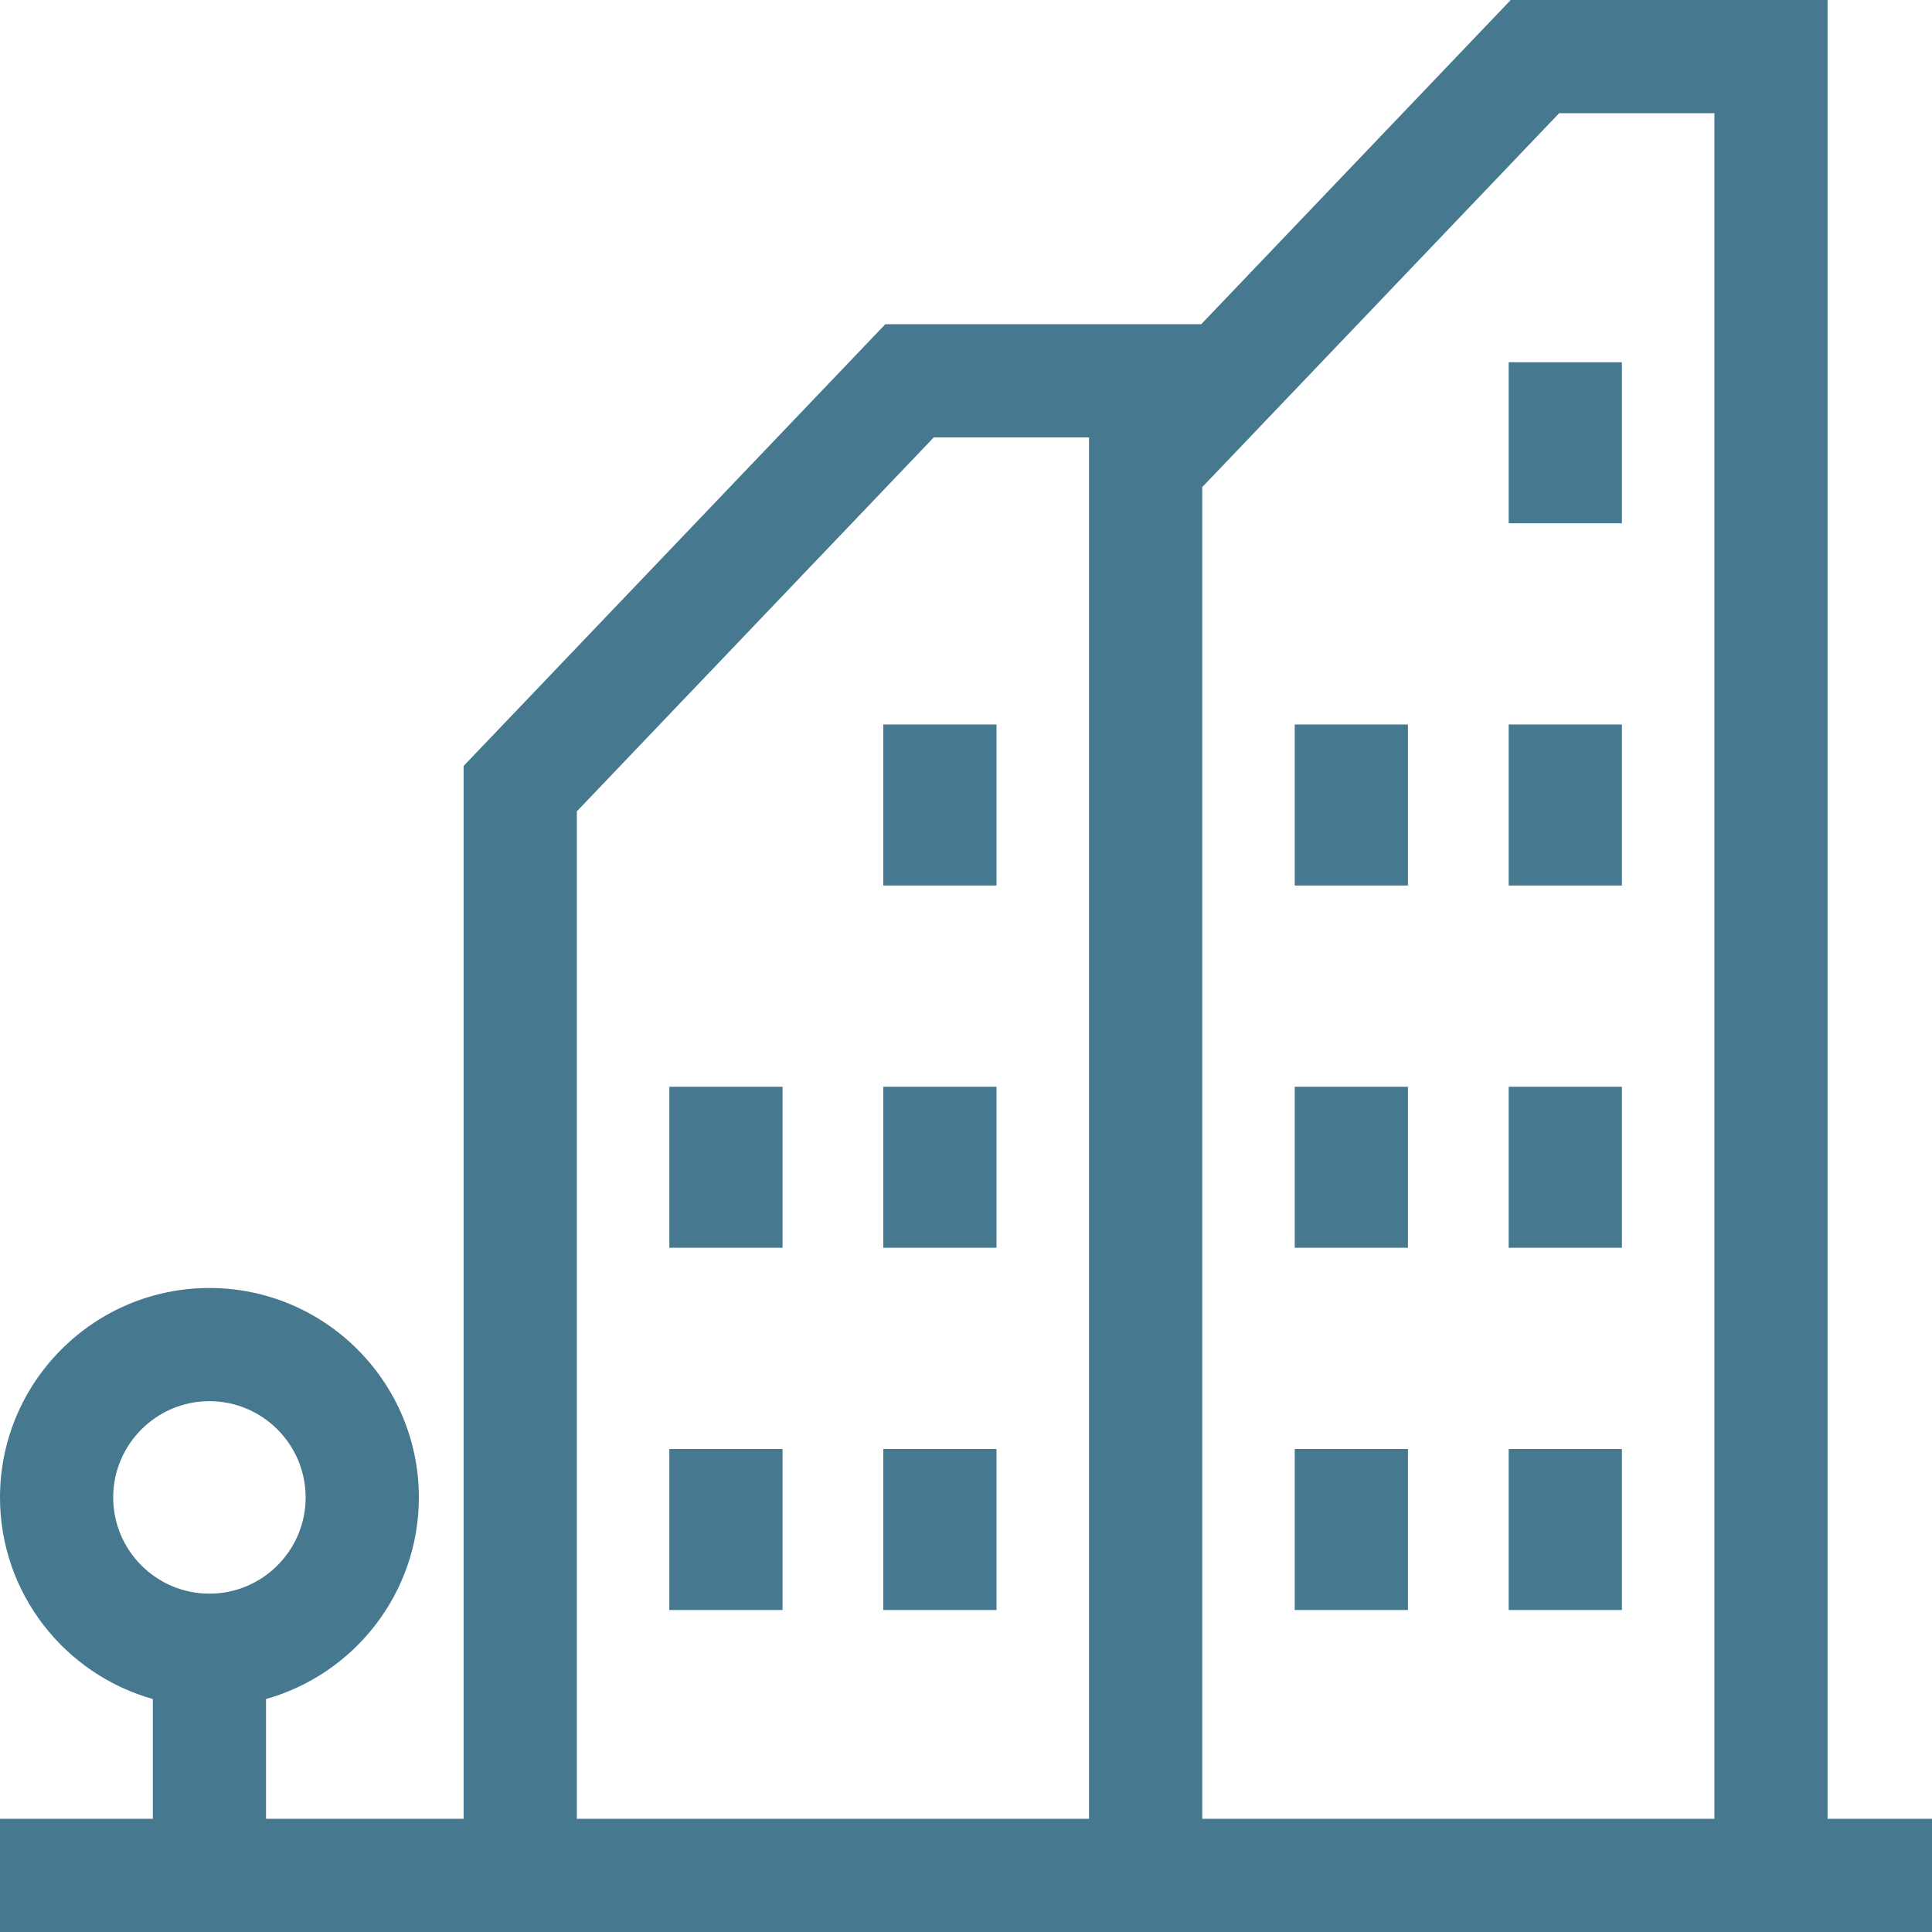 <svg width="56" height="56" viewBox="0 0 56 56" fill="none" xmlns="http://www.w3.org/2000/svg">
<g clip-path="url(#clip0_2454_86194)">
<path d="M40.81 42H37.528V46.667H40.81V42Z" fill="#46798F"/>
<path d="M47.012 42H43.73V46.667H47.012V42Z" fill="#46798F"/>
<path d="M40.81 31.5H37.528V36.167H40.81V31.5Z" fill="#46798F"/>
<path d="M47.012 31.5H43.73V36.167H47.012V31.5Z" fill="#46798F"/>
<path d="M40.81 21H37.528V25.667H40.81V21Z" fill="#46798F"/>
<path d="M47.012 21H43.73V25.667H47.012V21Z" fill="#46798F"/>
<path d="M47.012 10.5H43.73V15.167H47.012V10.5Z" fill="#46798F"/>
<path d="M22.683 42H19.401V46.667H22.683V42Z" fill="#46798F"/>
<path d="M28.884 42H25.602V46.667H28.884V42Z" fill="#46798F"/>
<path d="M22.683 31.5H19.401V36.167H22.683V31.5Z" fill="#46798F"/>
<path d="M28.884 31.5H25.602V36.167H28.884V31.5Z" fill="#46798F"/>
<path d="M28.884 21H25.602V25.667H28.884V21Z" fill="#46798F"/>
<path d="M52.974 52.719V0H43.789L34.819 9.397H25.662L13.438 22.202V52.719H7.711V49.247C10.263 48.529 12.141 46.182 12.141 43.404C12.141 40.056 9.418 37.333 6.07 37.333C2.723 37.333 0 40.056 0 43.404C0 46.182 1.877 48.529 4.43 49.247V52.719H0V56H56V52.719H52.974ZM3.281 43.404C3.281 41.866 4.532 40.614 6.07 40.614C7.608 40.614 8.859 41.866 8.859 43.404C8.859 44.941 7.608 46.193 6.07 46.193C4.532 46.193 3.281 44.942 3.281 43.404ZM31.566 52.719H16.72V23.517L27.066 12.678H31.566V52.719ZM49.693 52.719H34.847V14.12L45.193 3.281H49.693V52.719Z" fill="#46798F"/>
</g>
<defs>
<clipPath id="clip0_2454_86194">
<rect width="56" height="56" fill="white"/>
</clipPath>
</defs>
</svg>
